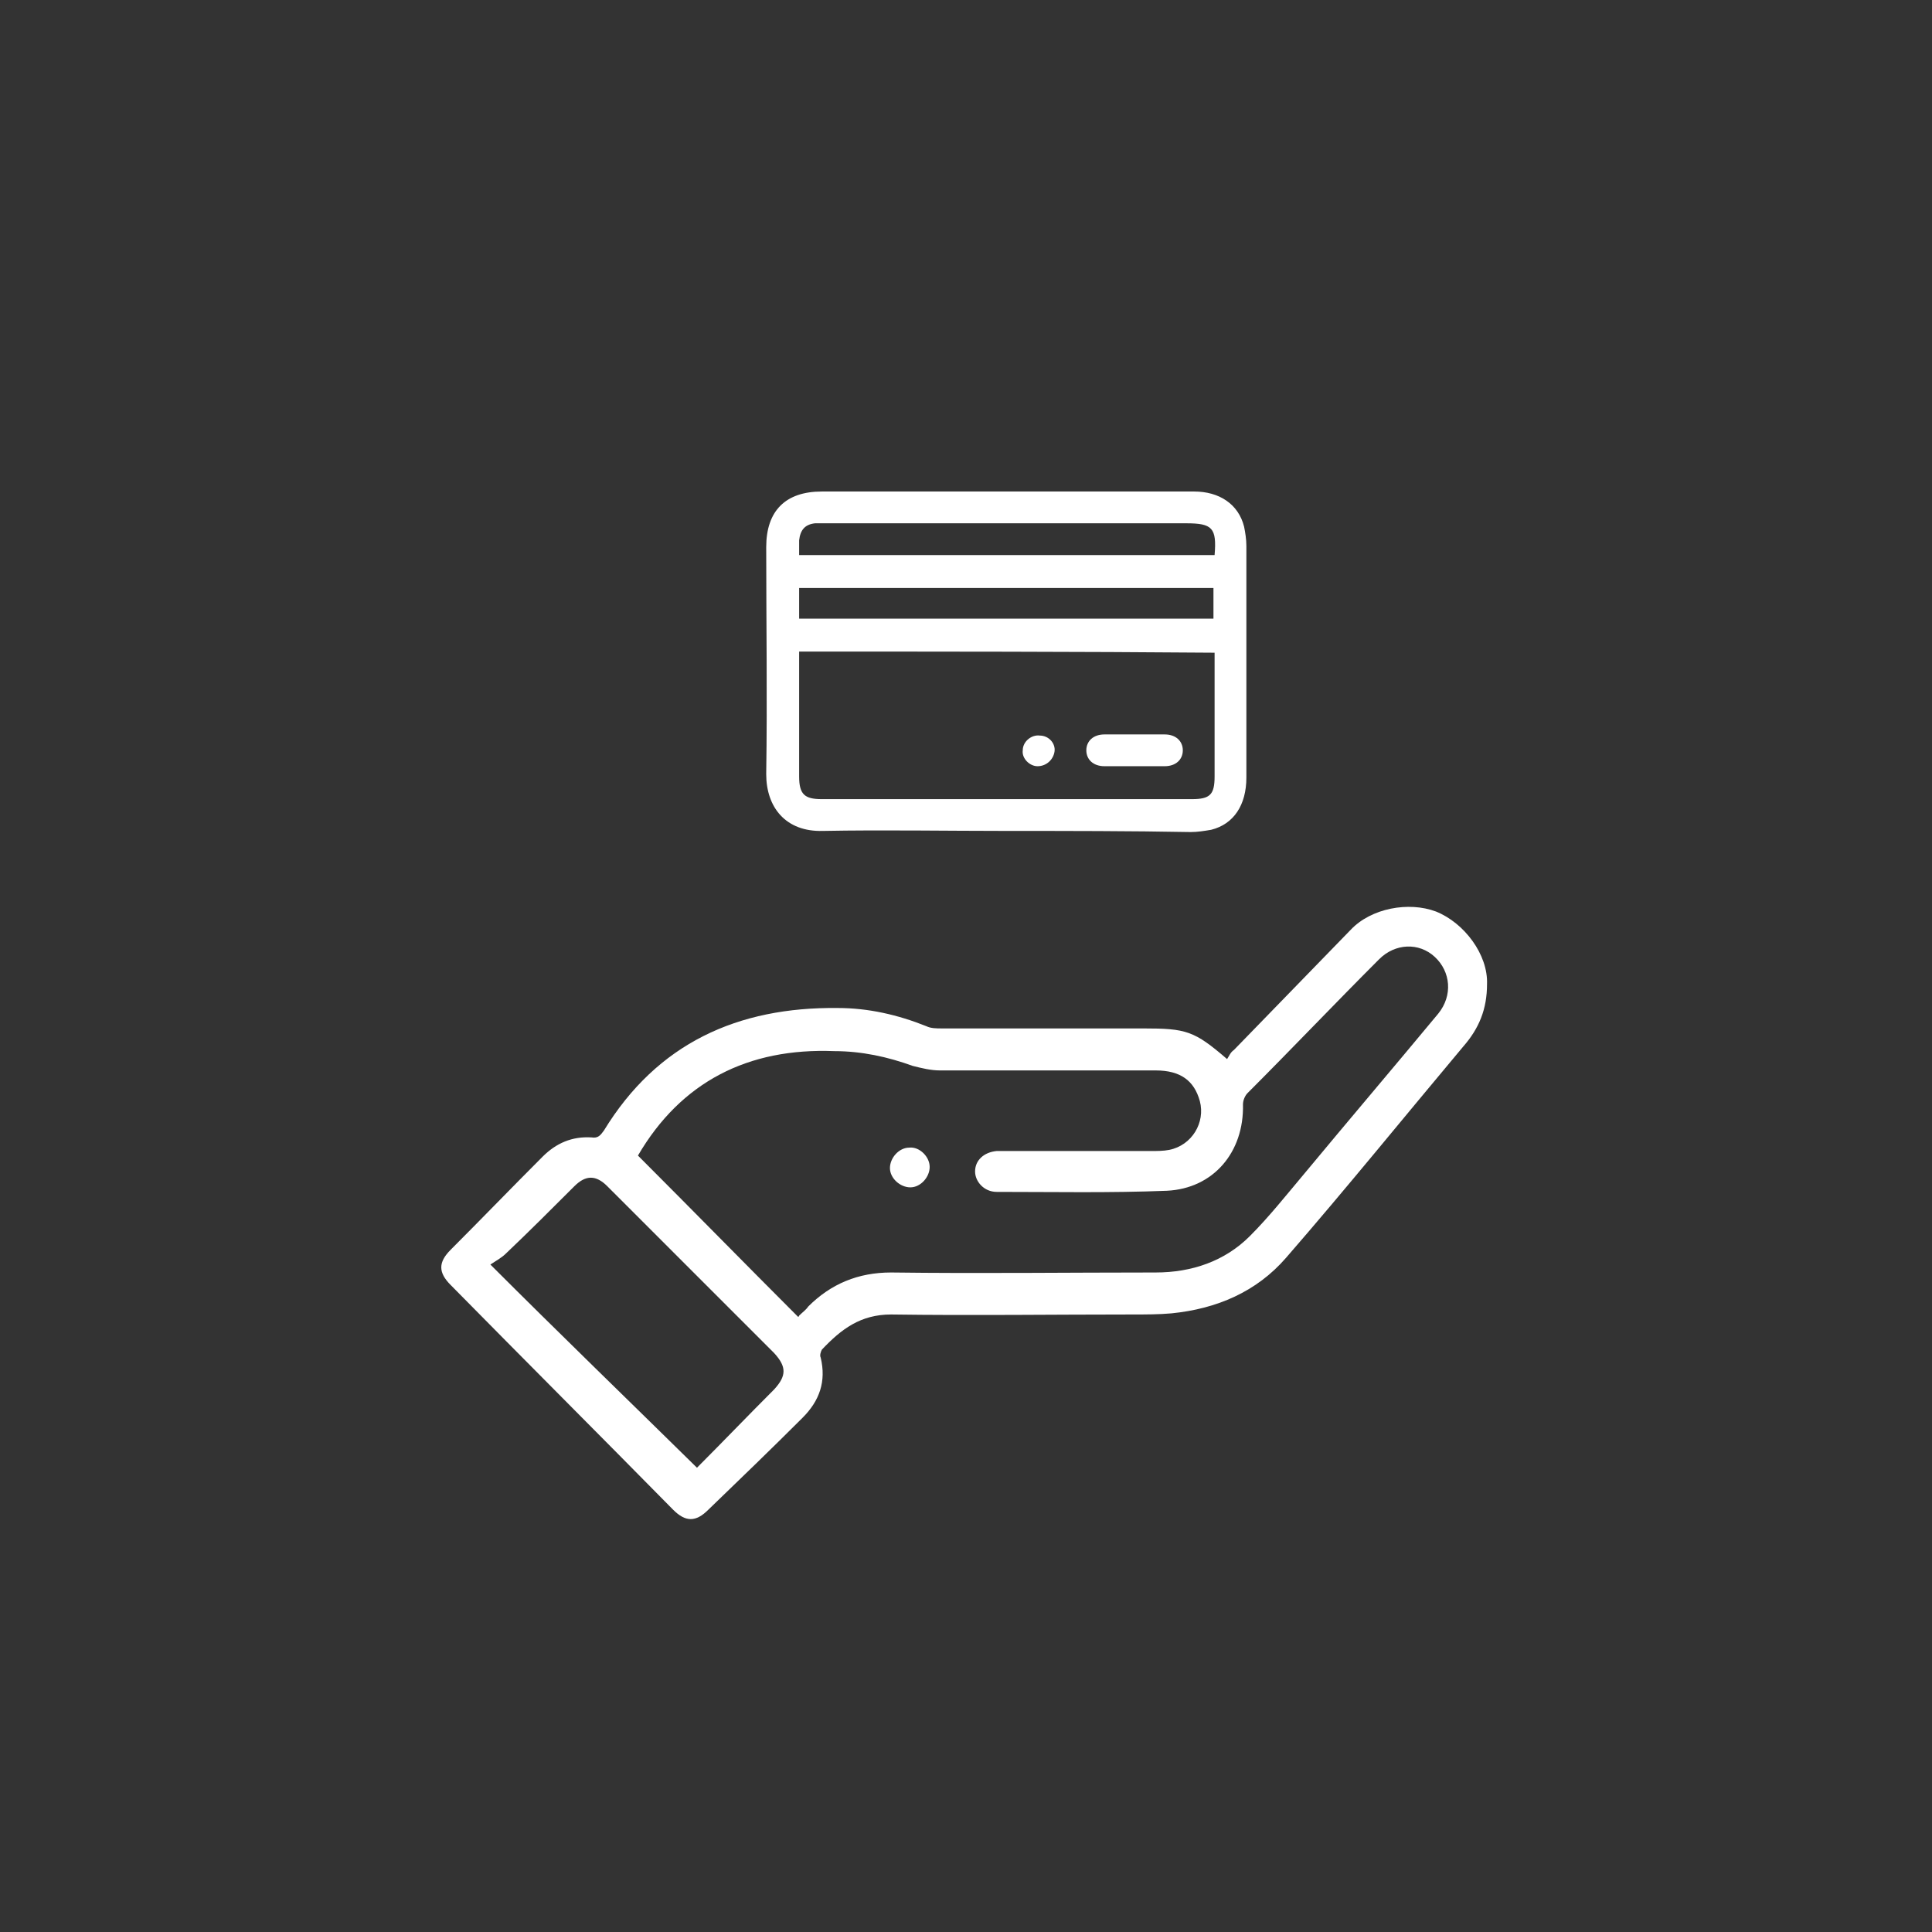 <?xml version="1.0" encoding="utf-8"?>
<!-- Generator: Adobe Illustrator 24.0.2, SVG Export Plug-In . SVG Version: 6.00 Build 0)  -->
<svg version="1.1" id="Capa_1" xmlns="http://www.w3.org/2000/svg" xmlns:xlink="http://www.w3.org/1999/xlink" x="0px" y="0px"
	 viewBox="0 0 170.2 170.2" style="enable-background:new 0 0 170.2 170.2;" xml:space="preserve">
<rect x="0" y="0" width="170.2" height="170.2" fill="#333333" stroke="none"/>
<style type="text/css">
	.st0{fill:#FFFFFF;}
</style>
<path class="st0" d="M108.1,93.3c0.2-0.3,0.3-0.6,0.6-0.8c3.4-3.5,6.9-7.1,10.3-10.6c1.8-1.9,5.1-2.5,7.5-1.6c2.5,1,4.6,3.8,4.5,6.4
	c0,2.2-0.7,3.9-2.1,5.5c-5.2,6.2-10.3,12.5-15.6,18.6c-2.6,3-6.1,4.5-10.1,4.9c-1.1,0.1-2.3,0.1-3.4,0.1c-7.1,0-14.2,0.1-21.3,0
	c-2.7,0-4.4,1.3-6.1,3.1c-0.1,0.2-0.2,0.5-0.1,0.7c0.5,2.1-0.1,3.8-1.6,5.3c-2.7,2.7-5.5,5.4-8.3,8.1c-1.1,1.1-2,1.1-3.1,0
	c-6.5-6.6-13.1-13.2-19.6-19.8c-1.1-1.1-1.1-2,0-3.1c2.7-2.7,5.4-5.5,8.1-8.2c1.2-1.2,2.6-1.8,4.3-1.7c0.6,0.1,0.8-0.2,1.1-0.6
	c4.7-7.7,11.8-10.9,20.6-10.8c2.7,0,5.3,0.6,7.8,1.6c0.4,0.2,0.9,0.2,1.4,0.2c5.9,0,11.8,0,17.7,0C104.5,90.6,105.2,90.8,108.1,93.3
	z M56.2,101.8c4.8,4.8,9.4,9.5,14.1,14.2c0,0,0.1,0,0.1-0.1c0.3-0.3,0.6-0.5,0.8-0.8c2-2,4.4-3,7.3-3c7.8,0.1,15.6,0,23.3,0
	c3.2,0,6.1-1,8.3-3.2c1.7-1.7,3.2-3.6,4.8-5.5c3.9-4.7,7.9-9.4,11.8-14.1c1.3-1.6,1.1-3.7-0.3-5s-3.5-1.2-4.9,0.2
	c-3.9,3.9-7.7,7.9-11.6,11.8c-0.2,0.2-0.4,0.6-0.4,1c0.1,4.2-2.6,7.4-6.7,7.6c-5,0.2-10,0.1-15,0.1c-1.1,0-1.9-0.9-1.9-1.8
	c0-1,0.8-1.7,1.9-1.8c0.3,0,0.6,0,0.9,0c4.2,0,8.5,0,12.7,0c0.5,0,1.1,0,1.6-0.1c2-0.4,3.2-2.4,2.7-4.3c-0.5-1.8-1.7-2.7-3.9-2.7
	c-6.3,0-12.7,0-19,0c-0.8,0-1.6-0.2-2.4-0.4c-2.2-0.8-4.5-1.3-6.9-1.3C65.9,92.3,60,95.3,56.2,101.8z M61.4,129.3
	c2.2-2.2,4.5-4.6,6.8-6.9c1.1-1.2,1.1-2,0-3.2c-4.9-4.9-9.8-9.8-14.7-14.7c-1-1-1.9-1-2.9,0c-2,2-4,4-6,5.9c-0.4,0.4-0.8,0.6-1.4,1
	C49.3,117.5,55.3,123.3,61.4,129.3z"/>
<path class="st0" d="M88.7,73.2c-5.4,0-10.8-0.1-16.2,0c-3.3,0.1-5-2.1-5-5c0.1-6.7,0-13.4,0-20c0-3.2,1.7-4.9,4.9-4.9
	c10.9,0,21.9,0,32.8,0c2.2,0,3.9,1.1,4.4,3.1c0.1,0.5,0.2,1.1,0.2,1.7c0,6.8,0,13.6,0,20.4c0,2.4-1.1,4.1-3.1,4.6
	c-0.6,0.1-1.2,0.2-1.8,0.2C99.5,73.2,94.1,73.2,88.7,73.2z M70.4,57.4c0,0.3,0,0.6,0,0.9c0,3.4,0,6.7,0,10.1c0,1.6,0.5,2,2,2
	c10.9,0,21.7,0,32.6,0c1.6,0,2-0.4,2-2c0-3.4,0-6.8,0-10.1c0-0.3,0-0.5,0-0.8C94.8,57.4,82.7,57.4,70.4,57.4z M70.4,54.5
	c12.2,0,24.4,0,36.5,0c0-0.9,0-1.8,0-2.7c-12.2,0-24.3,0-36.5,0C70.4,52.7,70.4,53.6,70.4,54.5z M70.4,48.9c12.3,0,24.4,0,36.6,0
	c0.2-2.4-0.2-2.8-2.5-2.8c-10.6,0-21.2,0-31.8,0c-0.3,0-0.6,0-0.9,0c-0.9,0.1-1.3,0.6-1.4,1.5C70.4,48,70.4,48.4,70.4,48.9z"/>
<path class="st0" d="M81.9,102.8c0,0.9-0.8,1.8-1.7,1.8c-0.9,0-1.8-0.8-1.8-1.7c0-0.9,0.8-1.8,1.7-1.8C81,101,81.9,101.9,81.9,102.8
	z"/>
<path class="st0" d="M100,64.7c0.9,0,1.7,0,2.6,0c1,0,1.6,0.6,1.6,1.4s-0.6,1.4-1.6,1.4c-1.8,0-3.5,0-5.3,0c-1,0-1.6-0.6-1.6-1.4
	s0.6-1.4,1.6-1.4C98.3,64.7,99.1,64.7,100,64.7z"/>
<path class="st0" d="M92.9,66.2c-0.1,0.7-0.7,1.3-1.5,1.3c-0.7,0-1.4-0.7-1.3-1.4c0-0.8,0.8-1.4,1.5-1.3
	C92.4,64.8,93,65.5,92.9,66.2z"/>
</svg>
